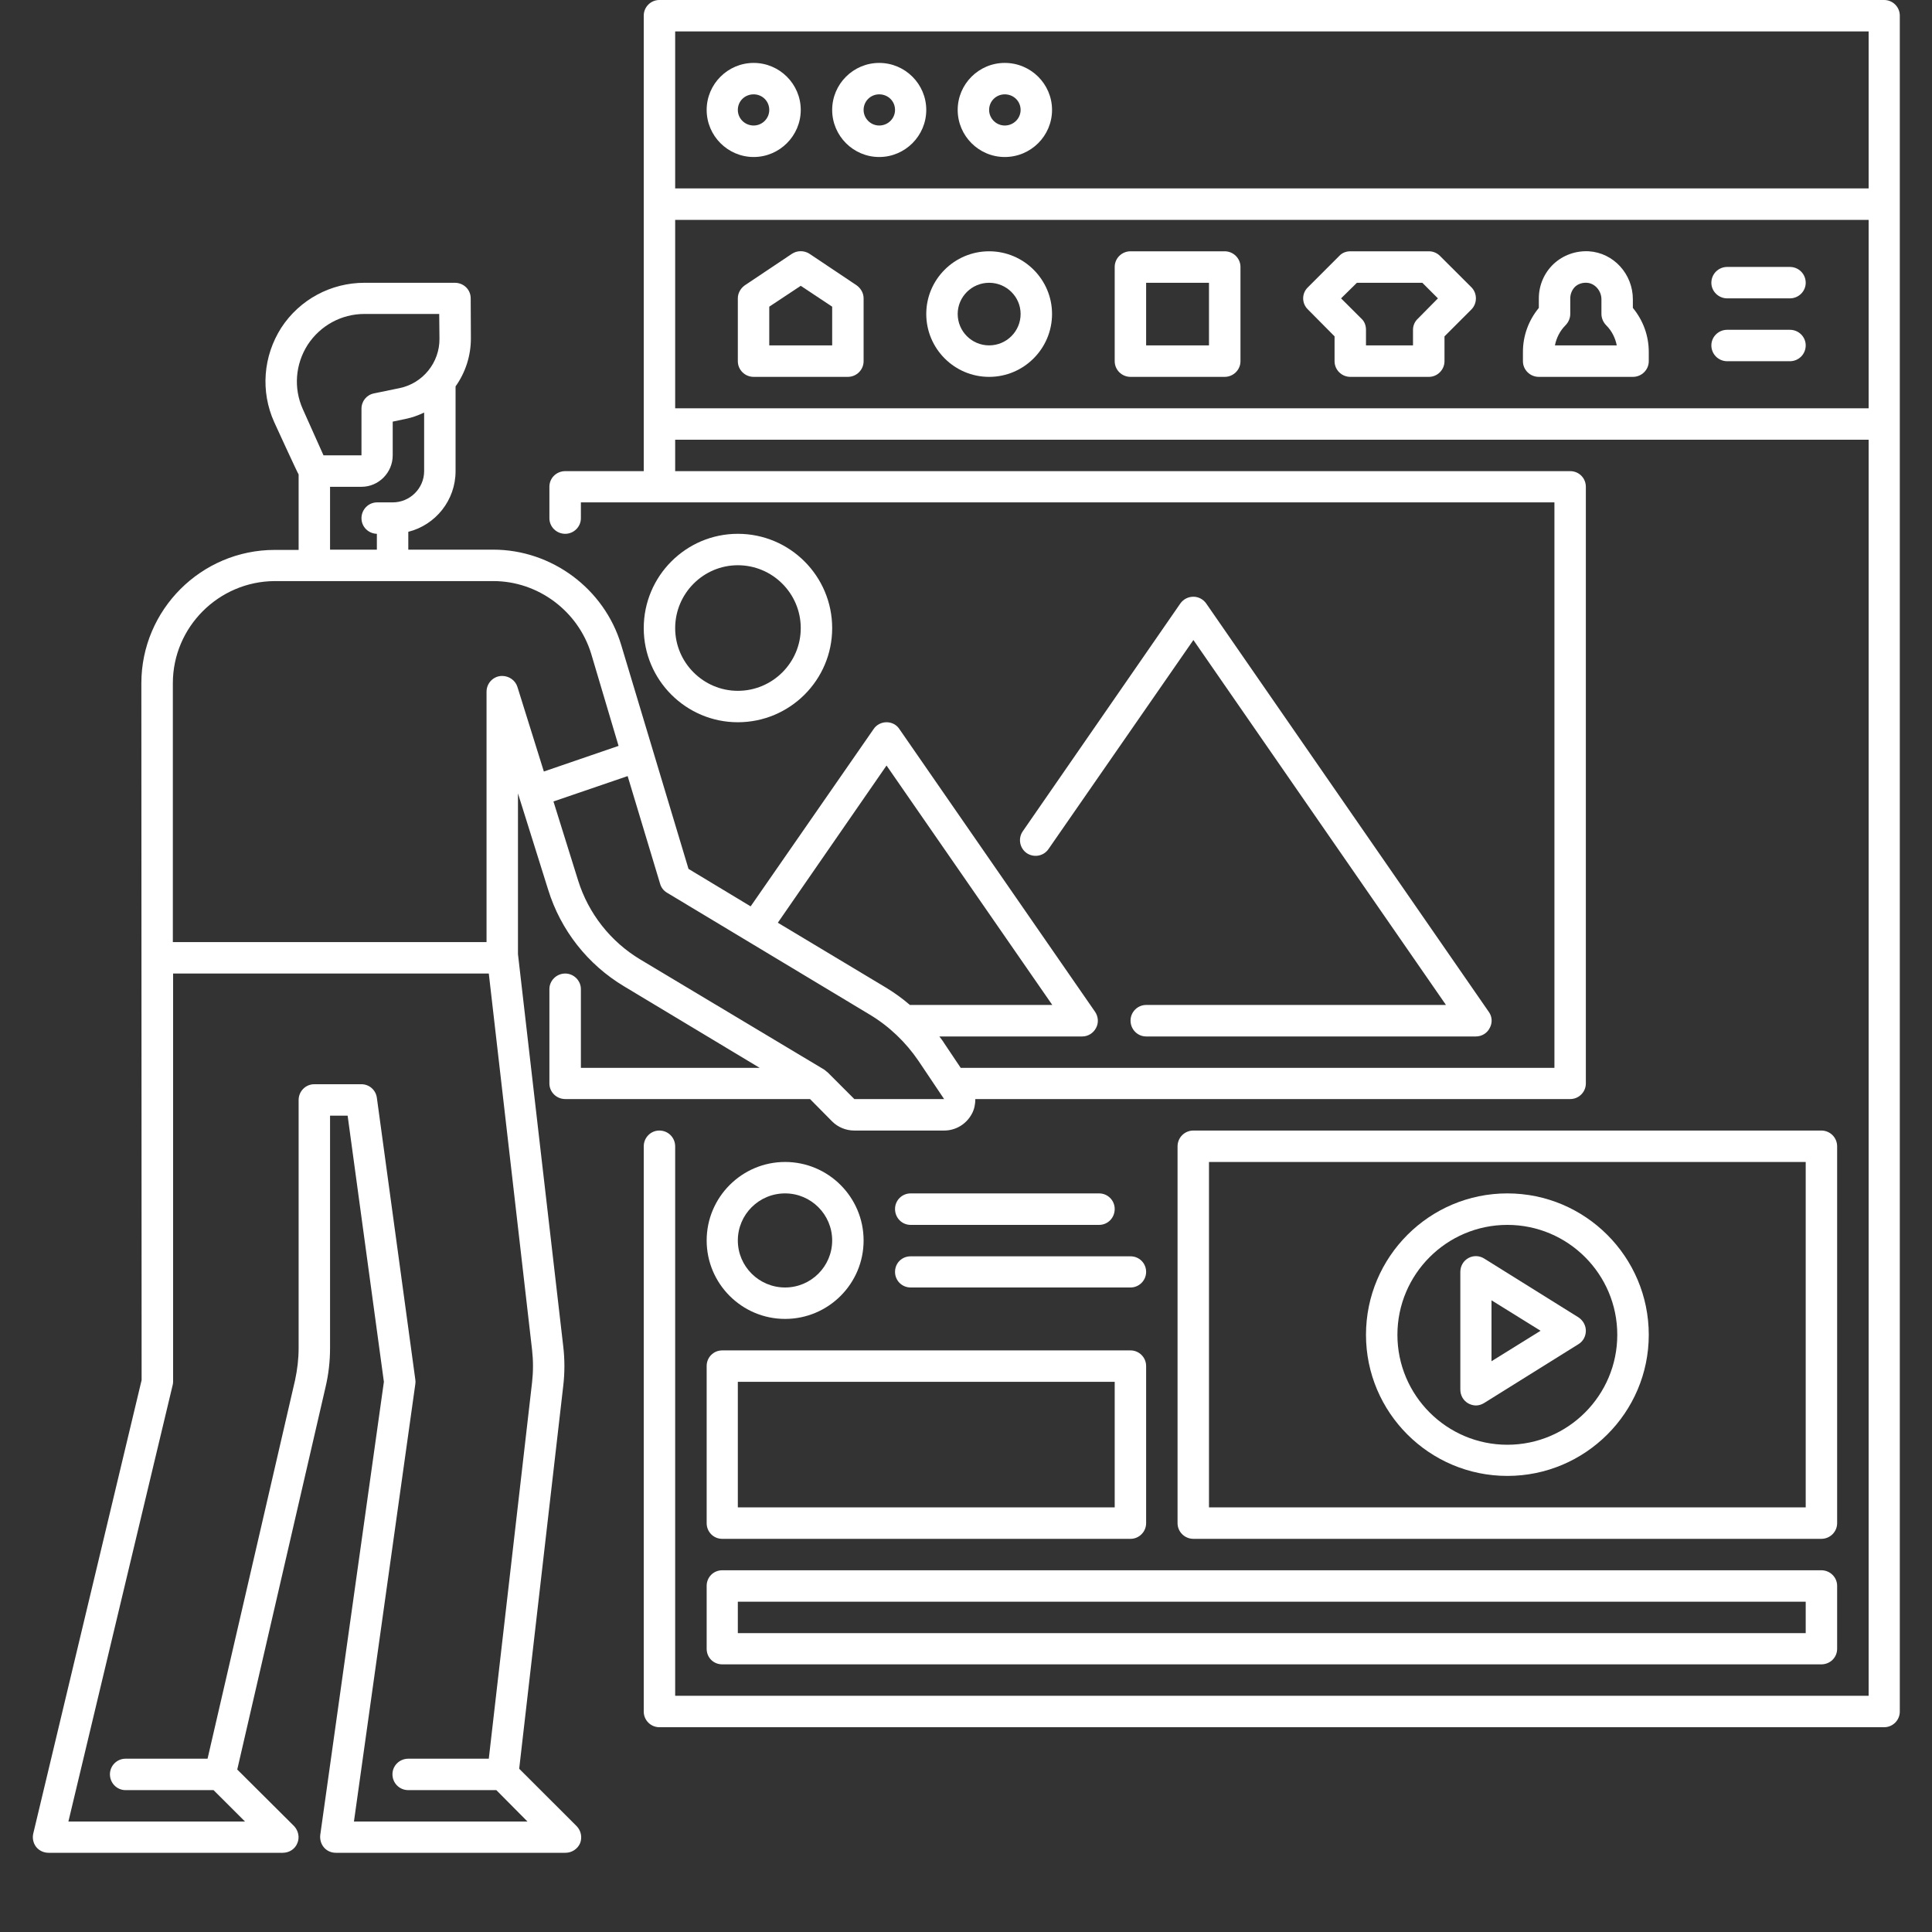 <svg xmlns="http://www.w3.org/2000/svg" xmlns:xlink="http://www.w3.org/1999/xlink" width="40" zoomAndPan="magnify" viewBox="0 0 30 30" height="40" preserveAspectRatio="xMidYMid meet" version="1.2"><rect x="0" y="0" width="30" height="30" fill="#333333" stroke="none"/><defs><clipPath id="8533d9efd0"><path d="M 0.484 0 L 29.516 0 L 29.516 29 L 0.484 29 Z M 0.484 0 "/></clipPath></defs><g id="4c6c2df8bb"><path style=" stroke:none;fill-rule:nonzero;fill:#ffffff;fill-opacity:1;" d="M 10.484 9.754 C 10.484 9.215 10.922 8.777 11.457 8.777 C 11.996 8.777 12.434 9.215 12.434 9.754 C 12.434 10.289 11.996 10.727 11.457 10.727 C 10.922 10.727 10.484 10.289 10.484 9.754 Z M 12.922 9.754 C 12.922 8.945 12.266 8.289 11.457 8.289 C 10.652 8.289 9.996 8.945 9.996 9.754 C 9.996 10.559 10.652 11.215 11.457 11.215 C 12.266 11.215 12.922 10.559 12.922 9.754 "/><path style=" stroke:none;fill-rule:nonzero;fill:#ffffff;fill-opacity:1;" d="M 17.555 15.848 C 17.555 15.984 17.664 16.094 17.797 16.094 L 22.918 16.094 C 23.008 16.094 23.094 16.043 23.133 15.961 C 23.176 15.883 23.172 15.785 23.117 15.711 L 18.73 9.371 C 18.684 9.305 18.609 9.266 18.531 9.266 C 18.449 9.266 18.375 9.305 18.328 9.371 L 15.883 12.906 C 15.805 13.016 15.832 13.168 15.941 13.246 C 16.055 13.324 16.207 13.293 16.281 13.184 L 18.531 9.938 L 22.453 15.605 L 17.797 15.605 C 17.664 15.605 17.555 15.715 17.555 15.848 "/><g clip-rule="nonzero" clip-path="url(#8533d9efd0)"><path style=" stroke:none;fill-rule:nonzero;fill:#ffffff;fill-opacity:1;" d="M 10.484 6.34 L 10.484 3.414 L 29.016 3.414 L 29.016 6.34 Z M 10.484 0.488 L 29.016 0.488 L 29.016 2.926 L 10.484 2.926 Z M 13.266 17.066 L 12.852 16.652 C 12.836 16.641 12.824 16.629 12.809 16.617 C 12.805 16.617 12.805 16.617 12.805 16.613 L 9.941 14.898 C 9.48 14.621 9.137 14.184 8.977 13.672 L 8.594 12.445 L 9.746 12.051 L 10.25 13.723 C 10.266 13.781 10.305 13.832 10.359 13.863 L 13.504 15.754 C 13.805 15.934 14.066 16.184 14.262 16.473 L 14.66 17.066 Z M 8.035 10.668 C 8.004 10.566 7.906 10.496 7.797 10.496 C 7.664 10.496 7.555 10.605 7.555 10.742 L 7.555 14.629 L 2.684 14.629 L 2.684 10.609 C 2.684 9.738 3.395 9.027 4.266 9.023 L 7.66 9.023 C 8.355 9.023 8.977 9.488 9.18 10.152 L 9.605 11.582 L 8.445 11.98 Z M 8.262 20.961 C 8.281 21.129 8.281 21.297 8.262 21.465 L 7.59 27.309 L 6.34 27.309 C 6.203 27.309 6.094 27.418 6.094 27.551 C 6.094 27.688 6.203 27.797 6.34 27.797 L 7.707 27.797 L 8.191 28.285 L 5.496 28.285 L 6.449 21.492 C 6.453 21.469 6.453 21.445 6.449 21.422 L 5.852 17.047 C 5.836 16.926 5.734 16.836 5.613 16.836 L 4.879 16.836 C 4.746 16.836 4.637 16.945 4.637 17.082 L 4.637 20.934 C 4.637 21.102 4.617 21.266 4.582 21.43 L 3.223 27.309 L 1.949 27.309 C 1.816 27.309 1.707 27.418 1.707 27.551 C 1.707 27.688 1.816 27.797 1.949 27.797 L 3.316 27.797 L 3.805 28.285 L 1.062 28.285 L 2.68 21.512 C 2.684 21.496 2.688 21.477 2.688 21.457 L 2.688 15.117 L 7.59 15.117 Z M 5.125 7.559 L 5.613 7.559 C 5.879 7.559 6.098 7.34 6.098 7.07 L 6.098 6.547 L 6.301 6.504 C 6.402 6.484 6.496 6.449 6.586 6.406 L 6.586 7.316 C 6.586 7.582 6.367 7.801 6.098 7.801 L 5.855 7.801 C 5.723 7.801 5.613 7.91 5.613 8.047 C 5.613 8.18 5.719 8.285 5.852 8.289 L 5.852 8.535 L 5.125 8.535 Z M 4.777 5.355 C 4.973 5.055 5.301 4.875 5.66 4.875 L 6.82 4.875 L 6.824 5.258 C 6.828 5.629 6.566 5.953 6.203 6.027 L 5.805 6.109 C 5.691 6.133 5.613 6.23 5.613 6.348 L 5.613 7.07 L 5.023 7.07 L 4.703 6.355 C 4.555 6.027 4.586 5.656 4.777 5.355 Z M 13.766 11.887 L 16.34 15.605 L 14.129 15.605 C 14.012 15.504 13.887 15.414 13.758 15.336 L 12.078 14.328 Z M 29.258 0 L 10.238 0 C 10.105 0 9.996 0.109 9.996 0.242 L 9.996 7.316 L 8.777 7.316 C 8.641 7.316 8.531 7.422 8.531 7.559 L 8.531 8.047 C 8.531 8.18 8.641 8.289 8.777 8.289 C 8.91 8.289 9.02 8.18 9.02 8.047 L 9.02 7.801 L 24.137 7.801 L 24.137 16.582 L 14.918 16.582 L 14.664 16.203 C 14.641 16.164 14.613 16.129 14.586 16.094 L 16.805 16.094 C 16.895 16.094 16.977 16.043 17.02 15.961 C 17.062 15.883 17.055 15.785 17.004 15.711 L 13.965 11.32 C 13.922 11.254 13.848 11.215 13.766 11.215 C 13.688 11.215 13.609 11.254 13.566 11.32 L 11.656 14.074 L 10.691 13.492 L 9.645 10.012 C 9.383 9.141 8.566 8.535 7.66 8.535 C 7.66 8.535 7.66 8.535 7.656 8.535 L 6.34 8.535 L 6.34 8.258 C 6.762 8.152 7.074 7.77 7.074 7.316 L 7.074 6 C 7.227 5.785 7.312 5.527 7.312 5.254 L 7.309 4.633 C 7.309 4.496 7.199 4.391 7.062 4.391 L 5.66 4.391 C 5.137 4.391 4.652 4.652 4.367 5.09 C 4.086 5.531 4.043 6.078 4.258 6.555 C 4.258 6.555 4.621 7.348 4.637 7.367 L 4.637 8.539 L 4.266 8.539 C 3.125 8.539 2.195 9.469 2.195 10.609 L 2.199 21.43 L 0.516 28.473 C 0.5 28.543 0.516 28.621 0.562 28.68 C 0.609 28.738 0.68 28.77 0.754 28.77 L 4.391 28.77 C 4.492 28.77 4.582 28.711 4.617 28.621 C 4.656 28.531 4.633 28.426 4.566 28.355 L 3.684 27.477 L 5.055 21.539 C 5.102 21.34 5.125 21.137 5.125 20.934 L 5.125 17.324 L 5.398 17.324 L 5.961 21.457 L 4.973 28.492 C 4.965 28.562 4.984 28.633 5.031 28.688 C 5.078 28.742 5.145 28.77 5.215 28.77 L 8.781 28.77 C 8.879 28.77 8.969 28.711 9.008 28.621 C 9.043 28.531 9.023 28.426 8.953 28.355 L 8.062 27.465 L 8.746 21.52 C 8.77 21.316 8.77 21.109 8.746 20.906 C 8.746 20.906 8.043 14.828 8.043 14.816 L 8.043 12.32 L 8.512 13.816 C 8.707 14.445 9.125 14.977 9.691 15.316 L 11.797 16.582 L 9.02 16.582 L 9.02 15.359 C 9.02 15.227 8.91 15.117 8.777 15.117 C 8.641 15.117 8.531 15.227 8.531 15.359 L 8.531 16.824 C 8.531 16.957 8.641 17.066 8.777 17.066 L 12.578 17.066 L 12.922 17.414 C 13.012 17.504 13.137 17.555 13.266 17.555 L 14.66 17.555 C 14.84 17.555 15.004 17.457 15.09 17.297 C 15.129 17.227 15.145 17.145 15.145 17.066 L 24.383 17.066 C 24.516 17.066 24.625 16.957 24.625 16.824 L 24.625 7.559 C 24.625 7.422 24.516 7.316 24.383 7.316 L 10.484 7.316 L 10.484 6.828 L 29.016 6.828 L 29.016 26.332 L 10.484 26.332 L 10.484 17.801 C 10.484 17.664 10.375 17.555 10.238 17.555 C 10.105 17.555 9.996 17.664 9.996 17.801 L 9.996 26.578 C 9.996 26.711 10.105 26.82 10.238 26.82 L 29.258 26.82 C 29.391 26.82 29.5 26.711 29.5 26.578 L 29.5 0.242 C 29.5 0.109 29.391 0 29.258 0 "/></g><path style=" stroke:none;fill-rule:nonzero;fill:#ffffff;fill-opacity:1;" d="M 18.773 18.043 L 28.039 18.043 L 28.039 23.406 L 18.773 23.406 Z M 28.281 23.895 C 28.418 23.895 28.527 23.785 28.527 23.652 L 28.527 17.801 C 28.527 17.664 28.418 17.555 28.281 17.555 L 18.531 17.555 C 18.395 17.555 18.285 17.664 18.285 17.801 L 18.285 23.652 C 18.285 23.785 18.395 23.895 18.531 23.895 L 28.281 23.895 "/><path style=" stroke:none;fill-rule:nonzero;fill:#ffffff;fill-opacity:1;" d="M 23.16 21.137 L 23.16 20.191 L 23.922 20.664 Z M 24.512 20.457 L 23.047 19.543 C 22.973 19.496 22.879 19.492 22.801 19.535 C 22.723 19.578 22.676 19.66 22.676 19.75 L 22.676 21.578 C 22.676 21.668 22.723 21.75 22.801 21.793 C 22.836 21.812 22.879 21.824 22.918 21.824 C 22.965 21.824 23.008 21.809 23.047 21.785 L 24.512 20.871 C 24.582 20.828 24.625 20.75 24.625 20.664 C 24.625 20.582 24.582 20.504 24.512 20.457 "/><path style=" stroke:none;fill-rule:nonzero;fill:#ffffff;fill-opacity:1;" d="M 11.703 1.949 C 11.566 1.949 11.457 1.84 11.457 1.707 C 11.457 1.57 11.566 1.465 11.703 1.465 C 11.836 1.465 11.945 1.57 11.945 1.707 C 11.945 1.84 11.836 1.949 11.703 1.949 Z M 11.703 0.977 C 11.301 0.977 10.973 1.305 10.973 1.707 C 10.973 2.109 11.301 2.438 11.703 2.438 C 12.105 2.438 12.434 2.109 12.434 1.707 C 12.434 1.305 12.105 0.977 11.703 0.977 "/><path style=" stroke:none;fill-rule:nonzero;fill:#ffffff;fill-opacity:1;" d="M 13.652 1.949 C 13.52 1.949 13.41 1.84 13.41 1.707 C 13.41 1.57 13.52 1.465 13.652 1.465 C 13.789 1.465 13.898 1.57 13.898 1.707 C 13.898 1.84 13.789 1.949 13.652 1.949 Z M 13.652 0.977 C 13.25 0.977 12.922 1.305 12.922 1.707 C 12.922 2.109 13.25 2.438 13.652 2.438 C 14.055 2.438 14.383 2.109 14.383 1.707 C 14.383 1.305 14.055 0.977 13.652 0.977 "/><path style=" stroke:none;fill-rule:nonzero;fill:#ffffff;fill-opacity:1;" d="M 15.602 1.949 C 15.469 1.949 15.359 1.84 15.359 1.707 C 15.359 1.57 15.469 1.465 15.602 1.465 C 15.738 1.465 15.848 1.57 15.848 1.707 C 15.848 1.84 15.738 1.949 15.602 1.949 Z M 15.602 0.977 C 15.199 0.977 14.871 1.305 14.871 1.707 C 14.871 2.109 15.199 2.438 15.602 2.438 C 16.008 2.438 16.336 2.109 16.336 1.707 C 16.336 1.305 16.008 0.977 15.602 0.977 "/><path style=" stroke:none;fill-rule:nonzero;fill:#ffffff;fill-opacity:1;" d="M 12.922 5.363 L 11.945 5.363 L 11.945 4.762 L 12.434 4.438 L 12.922 4.762 Z M 13.301 4.43 L 12.57 3.941 C 12.488 3.887 12.379 3.887 12.297 3.941 L 11.566 4.43 C 11.5 4.477 11.457 4.551 11.457 4.633 L 11.457 5.609 C 11.457 5.742 11.566 5.852 11.703 5.852 L 13.164 5.852 C 13.301 5.852 13.41 5.742 13.41 5.609 L 13.41 4.633 C 13.41 4.551 13.367 4.477 13.301 4.43 "/><path style=" stroke:none;fill-rule:nonzero;fill:#ffffff;fill-opacity:1;" d="M 15.359 5.363 C 15.09 5.363 14.871 5.145 14.871 4.875 C 14.871 4.609 15.09 4.391 15.359 4.391 C 15.629 4.391 15.848 4.609 15.848 4.875 C 15.848 5.145 15.629 5.363 15.359 5.363 Z M 15.359 3.902 C 14.82 3.902 14.383 4.34 14.383 4.875 C 14.383 5.414 14.82 5.852 15.359 5.852 C 15.898 5.852 16.336 5.414 16.336 4.875 C 16.336 4.34 15.898 3.902 15.359 3.902 "/><path style=" stroke:none;fill-rule:nonzero;fill:#ffffff;fill-opacity:1;" d="M 18.773 5.363 L 17.797 5.363 L 17.797 4.391 L 18.773 4.391 Z M 19.016 3.902 L 17.555 3.902 C 17.418 3.902 17.309 4.012 17.309 4.145 L 17.309 5.609 C 17.309 5.742 17.418 5.852 17.555 5.852 L 19.016 5.852 C 19.152 5.852 19.262 5.742 19.262 5.609 L 19.262 4.145 C 19.262 4.012 19.152 3.902 19.016 3.902 "/><path style=" stroke:none;fill-rule:nonzero;fill:#ffffff;fill-opacity:1;" d="M 22.016 4.949 C 21.969 4.992 21.941 5.055 21.941 5.121 L 21.941 5.363 L 21.211 5.363 L 21.211 5.121 C 21.211 5.055 21.188 4.992 21.141 4.949 L 20.824 4.633 L 21.07 4.391 L 22.086 4.391 L 22.328 4.633 Z M 22.359 3.973 C 22.312 3.926 22.25 3.902 22.188 3.902 L 20.969 3.902 C 20.902 3.902 20.84 3.926 20.797 3.973 L 20.309 4.461 C 20.211 4.555 20.211 4.711 20.309 4.805 L 20.723 5.223 L 20.723 5.609 C 20.723 5.742 20.832 5.852 20.969 5.852 L 22.188 5.852 C 22.32 5.852 22.43 5.742 22.43 5.609 L 22.43 5.223 L 22.848 4.805 C 22.941 4.711 22.941 4.555 22.848 4.461 L 22.359 3.973 "/><path style=" stroke:none;fill-rule:nonzero;fill:#ffffff;fill-opacity:1;" d="M 24.145 5.363 C 24.168 5.246 24.223 5.137 24.309 5.051 C 24.355 5.004 24.383 4.941 24.383 4.875 L 24.383 4.633 C 24.383 4.566 24.41 4.5 24.457 4.453 C 24.508 4.406 24.574 4.387 24.641 4.391 C 24.766 4.398 24.867 4.516 24.867 4.648 L 24.867 4.875 C 24.867 4.941 24.895 5.004 24.941 5.051 C 25.027 5.137 25.082 5.246 25.105 5.363 Z M 25.355 4.648 C 25.355 4.254 25.055 3.926 24.672 3.902 C 24.469 3.891 24.273 3.961 24.125 4.098 C 23.977 4.238 23.895 4.43 23.895 4.633 L 23.895 4.781 C 23.734 4.977 23.648 5.215 23.648 5.465 L 23.648 5.609 C 23.648 5.742 23.758 5.852 23.895 5.852 L 25.355 5.852 C 25.492 5.852 25.602 5.742 25.602 5.609 L 25.602 5.465 C 25.602 5.215 25.516 4.977 25.355 4.781 L 25.355 4.648 "/><path style=" stroke:none;fill-rule:nonzero;fill:#ffffff;fill-opacity:1;" d="M 26.82 4.633 L 27.793 4.633 C 27.93 4.633 28.039 4.523 28.039 4.391 C 28.039 4.254 27.93 4.145 27.793 4.145 L 26.82 4.145 C 26.684 4.145 26.574 4.254 26.574 4.391 C 26.574 4.523 26.684 4.633 26.82 4.633 "/><path style=" stroke:none;fill-rule:nonzero;fill:#ffffff;fill-opacity:1;" d="M 27.793 5.121 L 26.82 5.121 C 26.684 5.121 26.574 5.23 26.574 5.363 C 26.574 5.5 26.684 5.609 26.82 5.609 L 27.793 5.609 C 27.93 5.609 28.039 5.5 28.039 5.363 C 28.039 5.23 27.93 5.121 27.793 5.121 "/><path style=" stroke:none;fill-rule:nonzero;fill:#ffffff;fill-opacity:1;" d="M 23.406 22.434 C 22.465 22.434 21.699 21.668 21.699 20.727 C 21.699 19.785 22.465 19.02 23.406 19.02 C 24.348 19.02 25.113 19.785 25.113 20.727 C 25.113 21.668 24.348 22.434 23.406 22.434 Z M 23.406 18.531 C 22.195 18.531 21.211 19.516 21.211 20.727 C 21.211 21.934 22.195 22.918 23.406 22.918 C 24.617 22.918 25.602 21.934 25.602 20.727 C 25.602 19.516 24.617 18.531 23.406 18.531 "/><path style=" stroke:none;fill-rule:nonzero;fill:#ffffff;fill-opacity:1;" d="M 12.191 18.531 C 12.594 18.531 12.922 18.859 12.922 19.262 C 12.922 19.664 12.594 19.992 12.191 19.992 C 11.785 19.992 11.457 19.664 11.457 19.262 C 11.457 18.859 11.785 18.531 12.191 18.531 Z M 12.191 20.48 C 12.863 20.48 13.41 19.934 13.41 19.262 C 13.41 18.59 12.863 18.043 12.191 18.043 C 11.52 18.043 10.973 18.59 10.973 19.262 C 10.973 19.934 11.52 20.48 12.191 20.48 "/><path style=" stroke:none;fill-rule:nonzero;fill:#ffffff;fill-opacity:1;" d="M 14.141 19.02 L 17.066 19.02 C 17.203 19.02 17.309 18.91 17.309 18.773 C 17.309 18.641 17.203 18.531 17.066 18.531 L 14.141 18.531 C 14.004 18.531 13.898 18.641 13.898 18.773 C 13.898 18.91 14.004 19.02 14.141 19.02 "/><path style=" stroke:none;fill-rule:nonzero;fill:#ffffff;fill-opacity:1;" d="M 14.141 19.992 L 17.555 19.992 C 17.688 19.992 17.797 19.883 17.797 19.75 C 17.797 19.613 17.688 19.508 17.555 19.508 L 14.141 19.508 C 14.004 19.508 13.898 19.613 13.898 19.75 C 13.898 19.883 14.004 19.992 14.141 19.992 "/><path style=" stroke:none;fill-rule:nonzero;fill:#ffffff;fill-opacity:1;" d="M 11.457 21.457 L 17.309 21.457 L 17.309 23.406 L 11.457 23.406 Z M 10.973 23.652 C 10.973 23.785 11.078 23.895 11.215 23.895 L 17.555 23.895 C 17.688 23.895 17.797 23.785 17.797 23.652 L 17.797 21.211 C 17.797 21.078 17.688 20.969 17.555 20.969 L 11.215 20.969 C 11.078 20.969 10.973 21.078 10.973 21.211 L 10.973 23.652 "/><path style=" stroke:none;fill-rule:nonzero;fill:#ffffff;fill-opacity:1;" d="M 11.457 24.871 L 28.039 24.871 L 28.039 25.359 L 11.457 25.359 Z M 10.973 25.602 C 10.973 25.738 11.078 25.844 11.215 25.844 L 28.281 25.844 C 28.418 25.844 28.527 25.738 28.527 25.602 L 28.527 24.625 C 28.527 24.492 28.418 24.383 28.281 24.383 L 11.215 24.383 C 11.078 24.383 10.973 24.492 10.973 24.625 L 10.973 25.602 "/></g></svg>